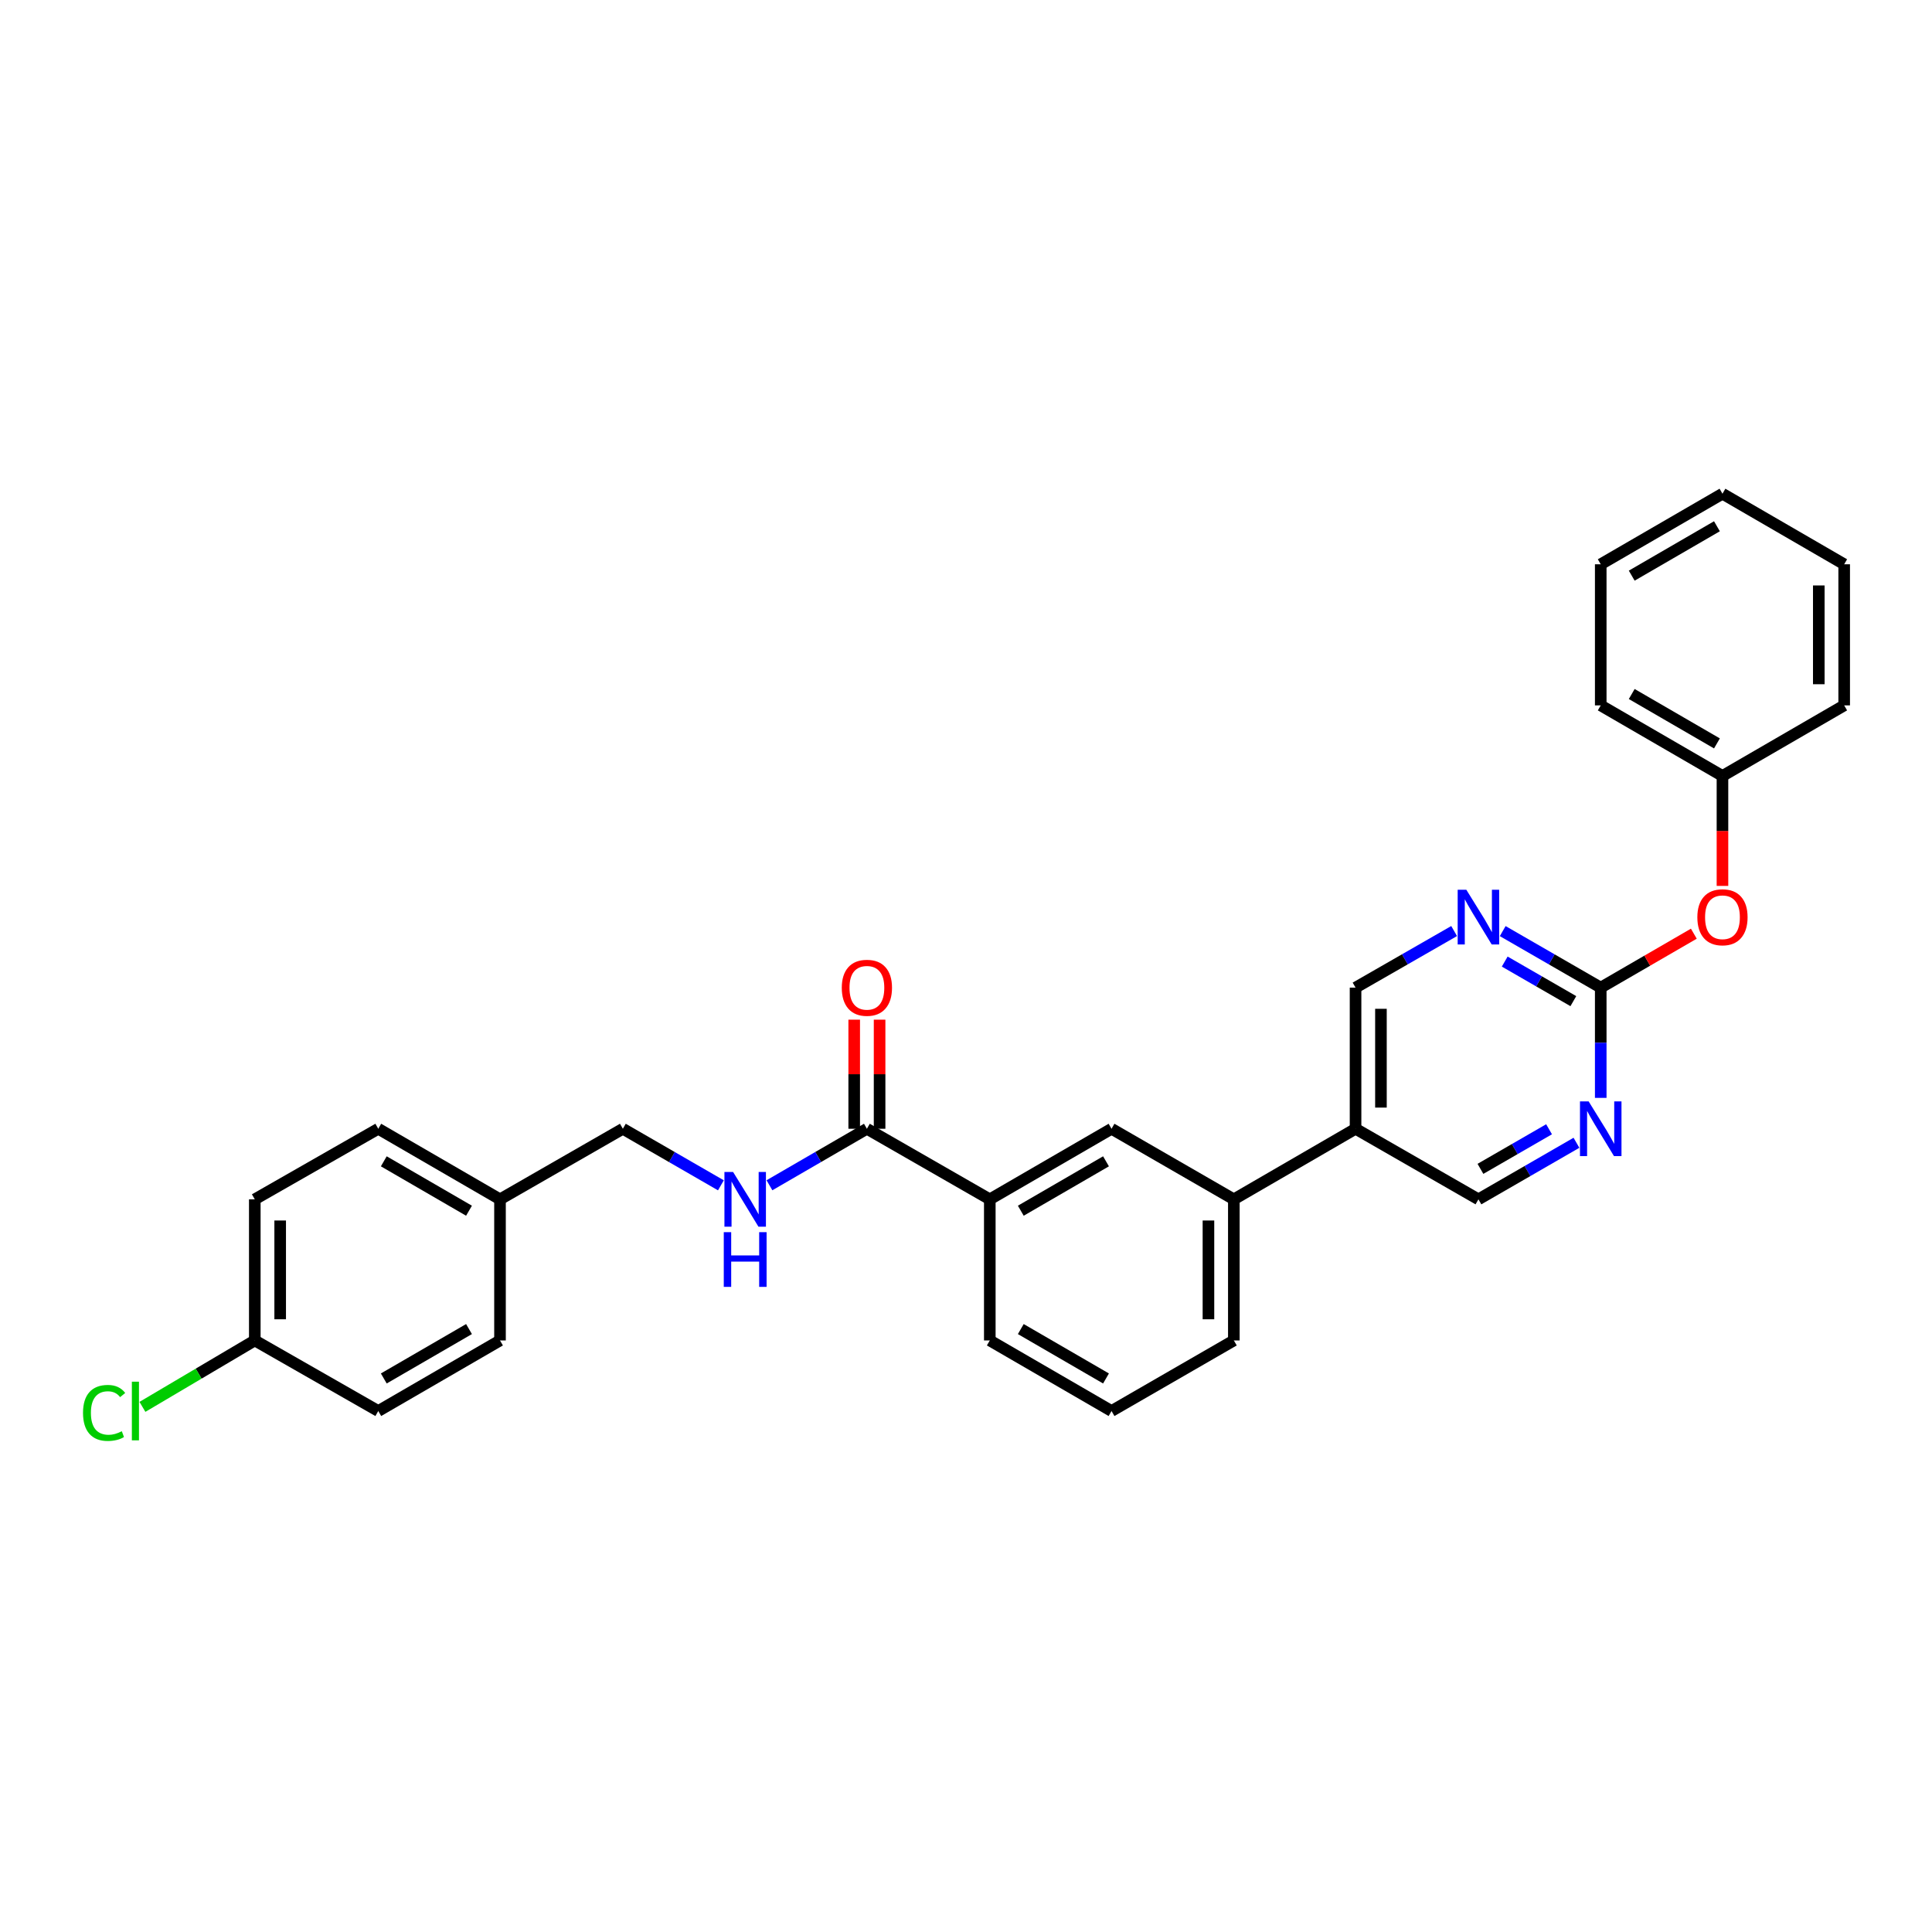 <?xml version='1.0' encoding='iso-8859-1'?>
<svg version='1.1' baseProfile='full'
              xmlns='http://www.w3.org/2000/svg'
                      xmlns:rdkit='http://www.rdkit.org/xml'
                      xmlns:xlink='http://www.w3.org/1999/xlink'
                  xml:space='preserve'
width='1000px' height='1000px' viewBox='0 0 1000 1000'>
<!-- END OF HEADER -->
<rect style='opacity:1.0;fill:#FFFFFF;stroke:none' width='1000' height='1000' x='0' y='0'> </rect>
<path class='bond-1' d='M 828.538,511.194 L 803.168,496.565' style='fill:none;fill-rule:evenodd;stroke:#000000;stroke-width:6px;stroke-linecap:butt;stroke-linejoin:miter;stroke-opacity:1' />
<path class='bond-1' d='M 803.168,496.565 L 777.798,481.936' style='fill:none;fill-rule:evenodd;stroke:#0000FF;stroke-width:6px;stroke-linecap:butt;stroke-linejoin:miter;stroke-opacity:1' />
<path class='bond-1' d='M 814.362,518.19 L 796.603,507.949' style='fill:none;fill-rule:evenodd;stroke:#000000;stroke-width:6px;stroke-linecap:butt;stroke-linejoin:miter;stroke-opacity:1' />
<path class='bond-1' d='M 796.603,507.949 L 778.844,497.709' style='fill:none;fill-rule:evenodd;stroke:#0000FF;stroke-width:6px;stroke-linecap:butt;stroke-linejoin:miter;stroke-opacity:1' />
<path class='bond-2' d='M 828.538,511.194 L 828.538,539.727' style='fill:none;fill-rule:evenodd;stroke:#000000;stroke-width:6px;stroke-linecap:butt;stroke-linejoin:miter;stroke-opacity:1' />
<path class='bond-2' d='M 828.538,539.727 L 828.538,568.261' style='fill:none;fill-rule:evenodd;stroke:#0000FF;stroke-width:6px;stroke-linecap:butt;stroke-linejoin:miter;stroke-opacity:1' />
<path class='bond-10' d='M 828.538,511.194 L 852.631,497.235' style='fill:none;fill-rule:evenodd;stroke:#000000;stroke-width:6px;stroke-linecap:butt;stroke-linejoin:miter;stroke-opacity:1' />
<path class='bond-10' d='M 852.631,497.235 L 876.725,483.276' style='fill:none;fill-rule:evenodd;stroke:#FF0000;stroke-width:6px;stroke-linecap:butt;stroke-linejoin:miter;stroke-opacity:1' />
<path class='bond-0' d='M 448.705,584.247 L 512.318,620.774' style='fill:none;fill-rule:evenodd;stroke:#000000;stroke-width:6px;stroke-linecap:butt;stroke-linejoin:miter;stroke-opacity:1' />
<path class='bond-5' d='M 448.705,584.247 L 423.485,598.869' style='fill:none;fill-rule:evenodd;stroke:#000000;stroke-width:6px;stroke-linecap:butt;stroke-linejoin:miter;stroke-opacity:1' />
<path class='bond-5' d='M 423.485,598.869 L 398.266,613.492' style='fill:none;fill-rule:evenodd;stroke:#0000FF;stroke-width:6px;stroke-linecap:butt;stroke-linejoin:miter;stroke-opacity:1' />
<path class='bond-11' d='M 455.276,584.247 L 455.276,556.014' style='fill:none;fill-rule:evenodd;stroke:#000000;stroke-width:6px;stroke-linecap:butt;stroke-linejoin:miter;stroke-opacity:1' />
<path class='bond-11' d='M 455.276,556.014 L 455.276,527.78' style='fill:none;fill-rule:evenodd;stroke:#FF0000;stroke-width:6px;stroke-linecap:butt;stroke-linejoin:miter;stroke-opacity:1' />
<path class='bond-11' d='M 442.134,584.247 L 442.134,556.014' style='fill:none;fill-rule:evenodd;stroke:#000000;stroke-width:6px;stroke-linecap:butt;stroke-linejoin:miter;stroke-opacity:1' />
<path class='bond-11' d='M 442.134,556.014 L 442.134,527.78' style='fill:none;fill-rule:evenodd;stroke:#FF0000;stroke-width:6px;stroke-linecap:butt;stroke-linejoin:miter;stroke-opacity:1' />
<path class='bond-9' d='M 752.658,481.906 L 727.145,496.55' style='fill:none;fill-rule:evenodd;stroke:#0000FF;stroke-width:6px;stroke-linecap:butt;stroke-linejoin:miter;stroke-opacity:1' />
<path class='bond-9' d='M 727.145,496.55 L 701.633,511.194' style='fill:none;fill-rule:evenodd;stroke:#000000;stroke-width:6px;stroke-linecap:butt;stroke-linejoin:miter;stroke-opacity:1' />
<path class='bond-8' d='M 815.971,591.498 L 790.601,606.136' style='fill:none;fill-rule:evenodd;stroke:#0000FF;stroke-width:6px;stroke-linecap:butt;stroke-linejoin:miter;stroke-opacity:1' />
<path class='bond-8' d='M 790.601,606.136 L 765.231,620.774' style='fill:none;fill-rule:evenodd;stroke:#000000;stroke-width:6px;stroke-linecap:butt;stroke-linejoin:miter;stroke-opacity:1' />
<path class='bond-8' d='M 801.792,584.507 L 784.033,594.753' style='fill:none;fill-rule:evenodd;stroke:#0000FF;stroke-width:6px;stroke-linecap:butt;stroke-linejoin:miter;stroke-opacity:1' />
<path class='bond-8' d='M 784.033,594.753 L 766.275,605' style='fill:none;fill-rule:evenodd;stroke:#000000;stroke-width:6px;stroke-linecap:butt;stroke-linejoin:miter;stroke-opacity:1' />
<path class='bond-3' d='M 701.633,584.247 L 765.231,620.774' style='fill:none;fill-rule:evenodd;stroke:#000000;stroke-width:6px;stroke-linecap:butt;stroke-linejoin:miter;stroke-opacity:1' />
<path class='bond-6' d='M 701.633,584.247 L 638.633,620.774' style='fill:none;fill-rule:evenodd;stroke:#000000;stroke-width:6px;stroke-linecap:butt;stroke-linejoin:miter;stroke-opacity:1' />
<path class='bond-29' d='M 701.633,584.247 L 701.633,511.194' style='fill:none;fill-rule:evenodd;stroke:#000000;stroke-width:6px;stroke-linecap:butt;stroke-linejoin:miter;stroke-opacity:1' />
<path class='bond-29' d='M 714.774,573.289 L 714.774,522.152' style='fill:none;fill-rule:evenodd;stroke:#000000;stroke-width:6px;stroke-linecap:butt;stroke-linejoin:miter;stroke-opacity:1' />
<path class='bond-4' d='M 512.318,620.774 L 575.326,584.247' style='fill:none;fill-rule:evenodd;stroke:#000000;stroke-width:6px;stroke-linecap:butt;stroke-linejoin:miter;stroke-opacity:1' />
<path class='bond-4' d='M 528.361,626.664 L 572.466,601.096' style='fill:none;fill-rule:evenodd;stroke:#000000;stroke-width:6px;stroke-linecap:butt;stroke-linejoin:miter;stroke-opacity:1' />
<path class='bond-31' d='M 512.318,620.774 L 512.318,693.813' style='fill:none;fill-rule:evenodd;stroke:#000000;stroke-width:6px;stroke-linecap:butt;stroke-linejoin:miter;stroke-opacity:1' />
<path class='bond-12' d='M 373.138,613.524 L 347.764,598.886' style='fill:none;fill-rule:evenodd;stroke:#0000FF;stroke-width:6px;stroke-linecap:butt;stroke-linejoin:miter;stroke-opacity:1' />
<path class='bond-12' d='M 347.764,598.886 L 322.391,584.247' style='fill:none;fill-rule:evenodd;stroke:#000000;stroke-width:6px;stroke-linecap:butt;stroke-linejoin:miter;stroke-opacity:1' />
<path class='bond-7' d='M 638.633,620.774 L 575.326,584.247' style='fill:none;fill-rule:evenodd;stroke:#000000;stroke-width:6px;stroke-linecap:butt;stroke-linejoin:miter;stroke-opacity:1' />
<path class='bond-22' d='M 638.633,620.774 L 638.633,693.813' style='fill:none;fill-rule:evenodd;stroke:#000000;stroke-width:6px;stroke-linecap:butt;stroke-linejoin:miter;stroke-opacity:1' />
<path class='bond-22' d='M 625.491,631.73 L 625.491,682.857' style='fill:none;fill-rule:evenodd;stroke:#000000;stroke-width:6px;stroke-linecap:butt;stroke-linejoin:miter;stroke-opacity:1' />
<path class='bond-15' d='M 891.545,458.543 L 891.545,430.089' style='fill:none;fill-rule:evenodd;stroke:#FF0000;stroke-width:6px;stroke-linecap:butt;stroke-linejoin:miter;stroke-opacity:1' />
<path class='bond-15' d='M 891.545,430.089 L 891.545,401.635' style='fill:none;fill-rule:evenodd;stroke:#000000;stroke-width:6px;stroke-linecap:butt;stroke-linejoin:miter;stroke-opacity:1' />
<path class='bond-14' d='M 322.391,584.247 L 258.8,620.774' style='fill:none;fill-rule:evenodd;stroke:#000000;stroke-width:6px;stroke-linecap:butt;stroke-linejoin:miter;stroke-opacity:1' />
<path class='bond-13' d='M 131.88,693.813 L 131.88,620.774' style='fill:none;fill-rule:evenodd;stroke:#000000;stroke-width:6px;stroke-linecap:butt;stroke-linejoin:miter;stroke-opacity:1' />
<path class='bond-13' d='M 145.021,682.857 L 145.021,631.73' style='fill:none;fill-rule:evenodd;stroke:#000000;stroke-width:6px;stroke-linecap:butt;stroke-linejoin:miter;stroke-opacity:1' />
<path class='bond-16' d='M 131.88,693.813 L 102.803,711.002' style='fill:none;fill-rule:evenodd;stroke:#000000;stroke-width:6px;stroke-linecap:butt;stroke-linejoin:miter;stroke-opacity:1' />
<path class='bond-16' d='M 102.803,711.002 L 73.726,728.191' style='fill:none;fill-rule:evenodd;stroke:#00CC00;stroke-width:6px;stroke-linecap:butt;stroke-linejoin:miter;stroke-opacity:1' />
<path class='bond-32' d='M 131.88,693.813 L 195.792,730.34' style='fill:none;fill-rule:evenodd;stroke:#000000;stroke-width:6px;stroke-linecap:butt;stroke-linejoin:miter;stroke-opacity:1' />
<path class='bond-19' d='M 258.8,620.774 L 258.8,693.813' style='fill:none;fill-rule:evenodd;stroke:#000000;stroke-width:6px;stroke-linecap:butt;stroke-linejoin:miter;stroke-opacity:1' />
<path class='bond-20' d='M 258.8,620.774 L 195.792,584.247' style='fill:none;fill-rule:evenodd;stroke:#000000;stroke-width:6px;stroke-linecap:butt;stroke-linejoin:miter;stroke-opacity:1' />
<path class='bond-20' d='M 242.757,626.664 L 198.652,601.096' style='fill:none;fill-rule:evenodd;stroke:#000000;stroke-width:6px;stroke-linecap:butt;stroke-linejoin:miter;stroke-opacity:1' />
<path class='bond-24' d='M 891.545,401.635 L 828.538,365.109' style='fill:none;fill-rule:evenodd;stroke:#000000;stroke-width:6px;stroke-linecap:butt;stroke-linejoin:miter;stroke-opacity:1' />
<path class='bond-24' d='M 888.685,384.787 L 844.58,359.218' style='fill:none;fill-rule:evenodd;stroke:#000000;stroke-width:6px;stroke-linecap:butt;stroke-linejoin:miter;stroke-opacity:1' />
<path class='bond-25' d='M 891.545,401.635 L 954.545,365.109' style='fill:none;fill-rule:evenodd;stroke:#000000;stroke-width:6px;stroke-linecap:butt;stroke-linejoin:miter;stroke-opacity:1' />
<path class='bond-17' d='M 195.792,730.34 L 258.8,693.813' style='fill:none;fill-rule:evenodd;stroke:#000000;stroke-width:6px;stroke-linecap:butt;stroke-linejoin:miter;stroke-opacity:1' />
<path class='bond-17' d='M 198.652,713.491 L 242.757,687.923' style='fill:none;fill-rule:evenodd;stroke:#000000;stroke-width:6px;stroke-linecap:butt;stroke-linejoin:miter;stroke-opacity:1' />
<path class='bond-18' d='M 131.88,620.774 L 195.792,584.247' style='fill:none;fill-rule:evenodd;stroke:#000000;stroke-width:6px;stroke-linecap:butt;stroke-linejoin:miter;stroke-opacity:1' />
<path class='bond-21' d='M 512.318,693.813 L 575.326,730.34' style='fill:none;fill-rule:evenodd;stroke:#000000;stroke-width:6px;stroke-linecap:butt;stroke-linejoin:miter;stroke-opacity:1' />
<path class='bond-21' d='M 528.361,687.923 L 572.466,713.491' style='fill:none;fill-rule:evenodd;stroke:#000000;stroke-width:6px;stroke-linecap:butt;stroke-linejoin:miter;stroke-opacity:1' />
<path class='bond-23' d='M 638.633,693.813 L 575.326,730.34' style='fill:none;fill-rule:evenodd;stroke:#000000;stroke-width:6px;stroke-linecap:butt;stroke-linejoin:miter;stroke-opacity:1' />
<path class='bond-27' d='M 828.538,365.109 L 828.538,292.07' style='fill:none;fill-rule:evenodd;stroke:#000000;stroke-width:6px;stroke-linecap:butt;stroke-linejoin:miter;stroke-opacity:1' />
<path class='bond-26' d='M 954.545,365.109 L 954.545,292.07' style='fill:none;fill-rule:evenodd;stroke:#000000;stroke-width:6px;stroke-linecap:butt;stroke-linejoin:miter;stroke-opacity:1' />
<path class='bond-26' d='M 941.404,354.153 L 941.404,303.026' style='fill:none;fill-rule:evenodd;stroke:#000000;stroke-width:6px;stroke-linecap:butt;stroke-linejoin:miter;stroke-opacity:1' />
<path class='bond-28' d='M 954.545,292.07 L 891.545,255.543' style='fill:none;fill-rule:evenodd;stroke:#000000;stroke-width:6px;stroke-linecap:butt;stroke-linejoin:miter;stroke-opacity:1' />
<path class='bond-30' d='M 828.538,292.07 L 891.545,255.543' style='fill:none;fill-rule:evenodd;stroke:#000000;stroke-width:6px;stroke-linecap:butt;stroke-linejoin:miter;stroke-opacity:1' />
<path class='bond-30' d='M 844.58,297.96 L 888.685,272.392' style='fill:none;fill-rule:evenodd;stroke:#000000;stroke-width:6px;stroke-linecap:butt;stroke-linejoin:miter;stroke-opacity:1' />
<path  class='atom-2' d='M 758.971 460.529
L 768.251 475.529
Q 769.171 477.009, 770.651 479.689
Q 772.131 482.369, 772.211 482.529
L 772.211 460.529
L 775.971 460.529
L 775.971 488.849
L 772.091 488.849
L 762.131 472.449
Q 760.971 470.529, 759.731 468.329
Q 758.531 466.129, 758.171 465.449
L 758.171 488.849
L 754.491 488.849
L 754.491 460.529
L 758.971 460.529
' fill='#0000FF'/>
<path  class='atom-3' d='M 822.278 570.087
L 831.558 585.087
Q 832.478 586.567, 833.958 589.247
Q 835.438 591.927, 835.518 592.087
L 835.518 570.087
L 839.278 570.087
L 839.278 598.407
L 835.398 598.407
L 825.438 582.007
Q 824.278 580.087, 823.038 577.887
Q 821.838 575.687, 821.478 575.007
L 821.478 598.407
L 817.798 598.407
L 817.798 570.087
L 822.278 570.087
' fill='#0000FF'/>
<path  class='atom-6' d='M 379.445 606.614
L 388.725 621.614
Q 389.645 623.094, 391.125 625.774
Q 392.605 628.454, 392.685 628.614
L 392.685 606.614
L 396.445 606.614
L 396.445 634.934
L 392.565 634.934
L 382.605 618.534
Q 381.445 616.614, 380.205 614.414
Q 379.005 612.214, 378.645 611.534
L 378.645 634.934
L 374.965 634.934
L 374.965 606.614
L 379.445 606.614
' fill='#0000FF'/>
<path  class='atom-6' d='M 374.625 637.766
L 378.465 637.766
L 378.465 649.806
L 392.945 649.806
L 392.945 637.766
L 396.785 637.766
L 396.785 666.086
L 392.945 666.086
L 392.945 653.006
L 378.465 653.006
L 378.465 666.086
L 374.625 666.086
L 374.625 637.766
' fill='#0000FF'/>
<path  class='atom-11' d='M 878.545 474.769
Q 878.545 467.969, 881.905 464.169
Q 885.265 460.369, 891.545 460.369
Q 897.825 460.369, 901.185 464.169
Q 904.545 467.969, 904.545 474.769
Q 904.545 481.649, 901.145 485.569
Q 897.745 489.449, 891.545 489.449
Q 885.305 489.449, 881.905 485.569
Q 878.545 481.689, 878.545 474.769
M 891.545 486.249
Q 895.865 486.249, 898.185 483.369
Q 900.545 480.449, 900.545 474.769
Q 900.545 469.209, 898.185 466.409
Q 895.865 463.569, 891.545 463.569
Q 887.225 463.569, 884.865 466.369
Q 882.545 469.169, 882.545 474.769
Q 882.545 480.489, 884.865 483.369
Q 887.225 486.249, 891.545 486.249
' fill='#FF0000'/>
<path  class='atom-12' d='M 435.705 511.274
Q 435.705 504.474, 439.065 500.674
Q 442.425 496.874, 448.705 496.874
Q 454.985 496.874, 458.345 500.674
Q 461.705 504.474, 461.705 511.274
Q 461.705 518.154, 458.305 522.074
Q 454.905 525.954, 448.705 525.954
Q 442.465 525.954, 439.065 522.074
Q 435.705 518.194, 435.705 511.274
M 448.705 522.754
Q 453.025 522.754, 455.345 519.874
Q 457.705 516.954, 457.705 511.274
Q 457.705 505.714, 455.345 502.914
Q 453.025 500.074, 448.705 500.074
Q 444.385 500.074, 442.025 502.874
Q 439.705 505.674, 439.705 511.274
Q 439.705 516.994, 442.025 519.874
Q 444.385 522.754, 448.705 522.754
' fill='#FF0000'/>
<path  class='atom-17' d='M 42.971 731.32
Q 42.971 724.28, 46.251 720.6
Q 49.571 716.88, 55.851 716.88
Q 61.691 716.88, 64.811 721
L 62.171 723.16
Q 59.891 720.16, 55.851 720.16
Q 51.571 720.16, 49.291 723.04
Q 47.051 725.88, 47.051 731.32
Q 47.051 736.92, 49.371 739.8
Q 51.731 742.68, 56.291 742.68
Q 59.411 742.68, 63.051 740.8
L 64.171 743.8
Q 62.691 744.76, 60.451 745.32
Q 58.211 745.88, 55.731 745.88
Q 49.571 745.88, 46.251 742.12
Q 42.971 738.36, 42.971 731.32
' fill='#00CC00'/>
<path  class='atom-17' d='M 68.251 715.16
L 71.931 715.16
L 71.931 745.52
L 68.251 745.52
L 68.251 715.16
' fill='#00CC00'/>
</svg>
